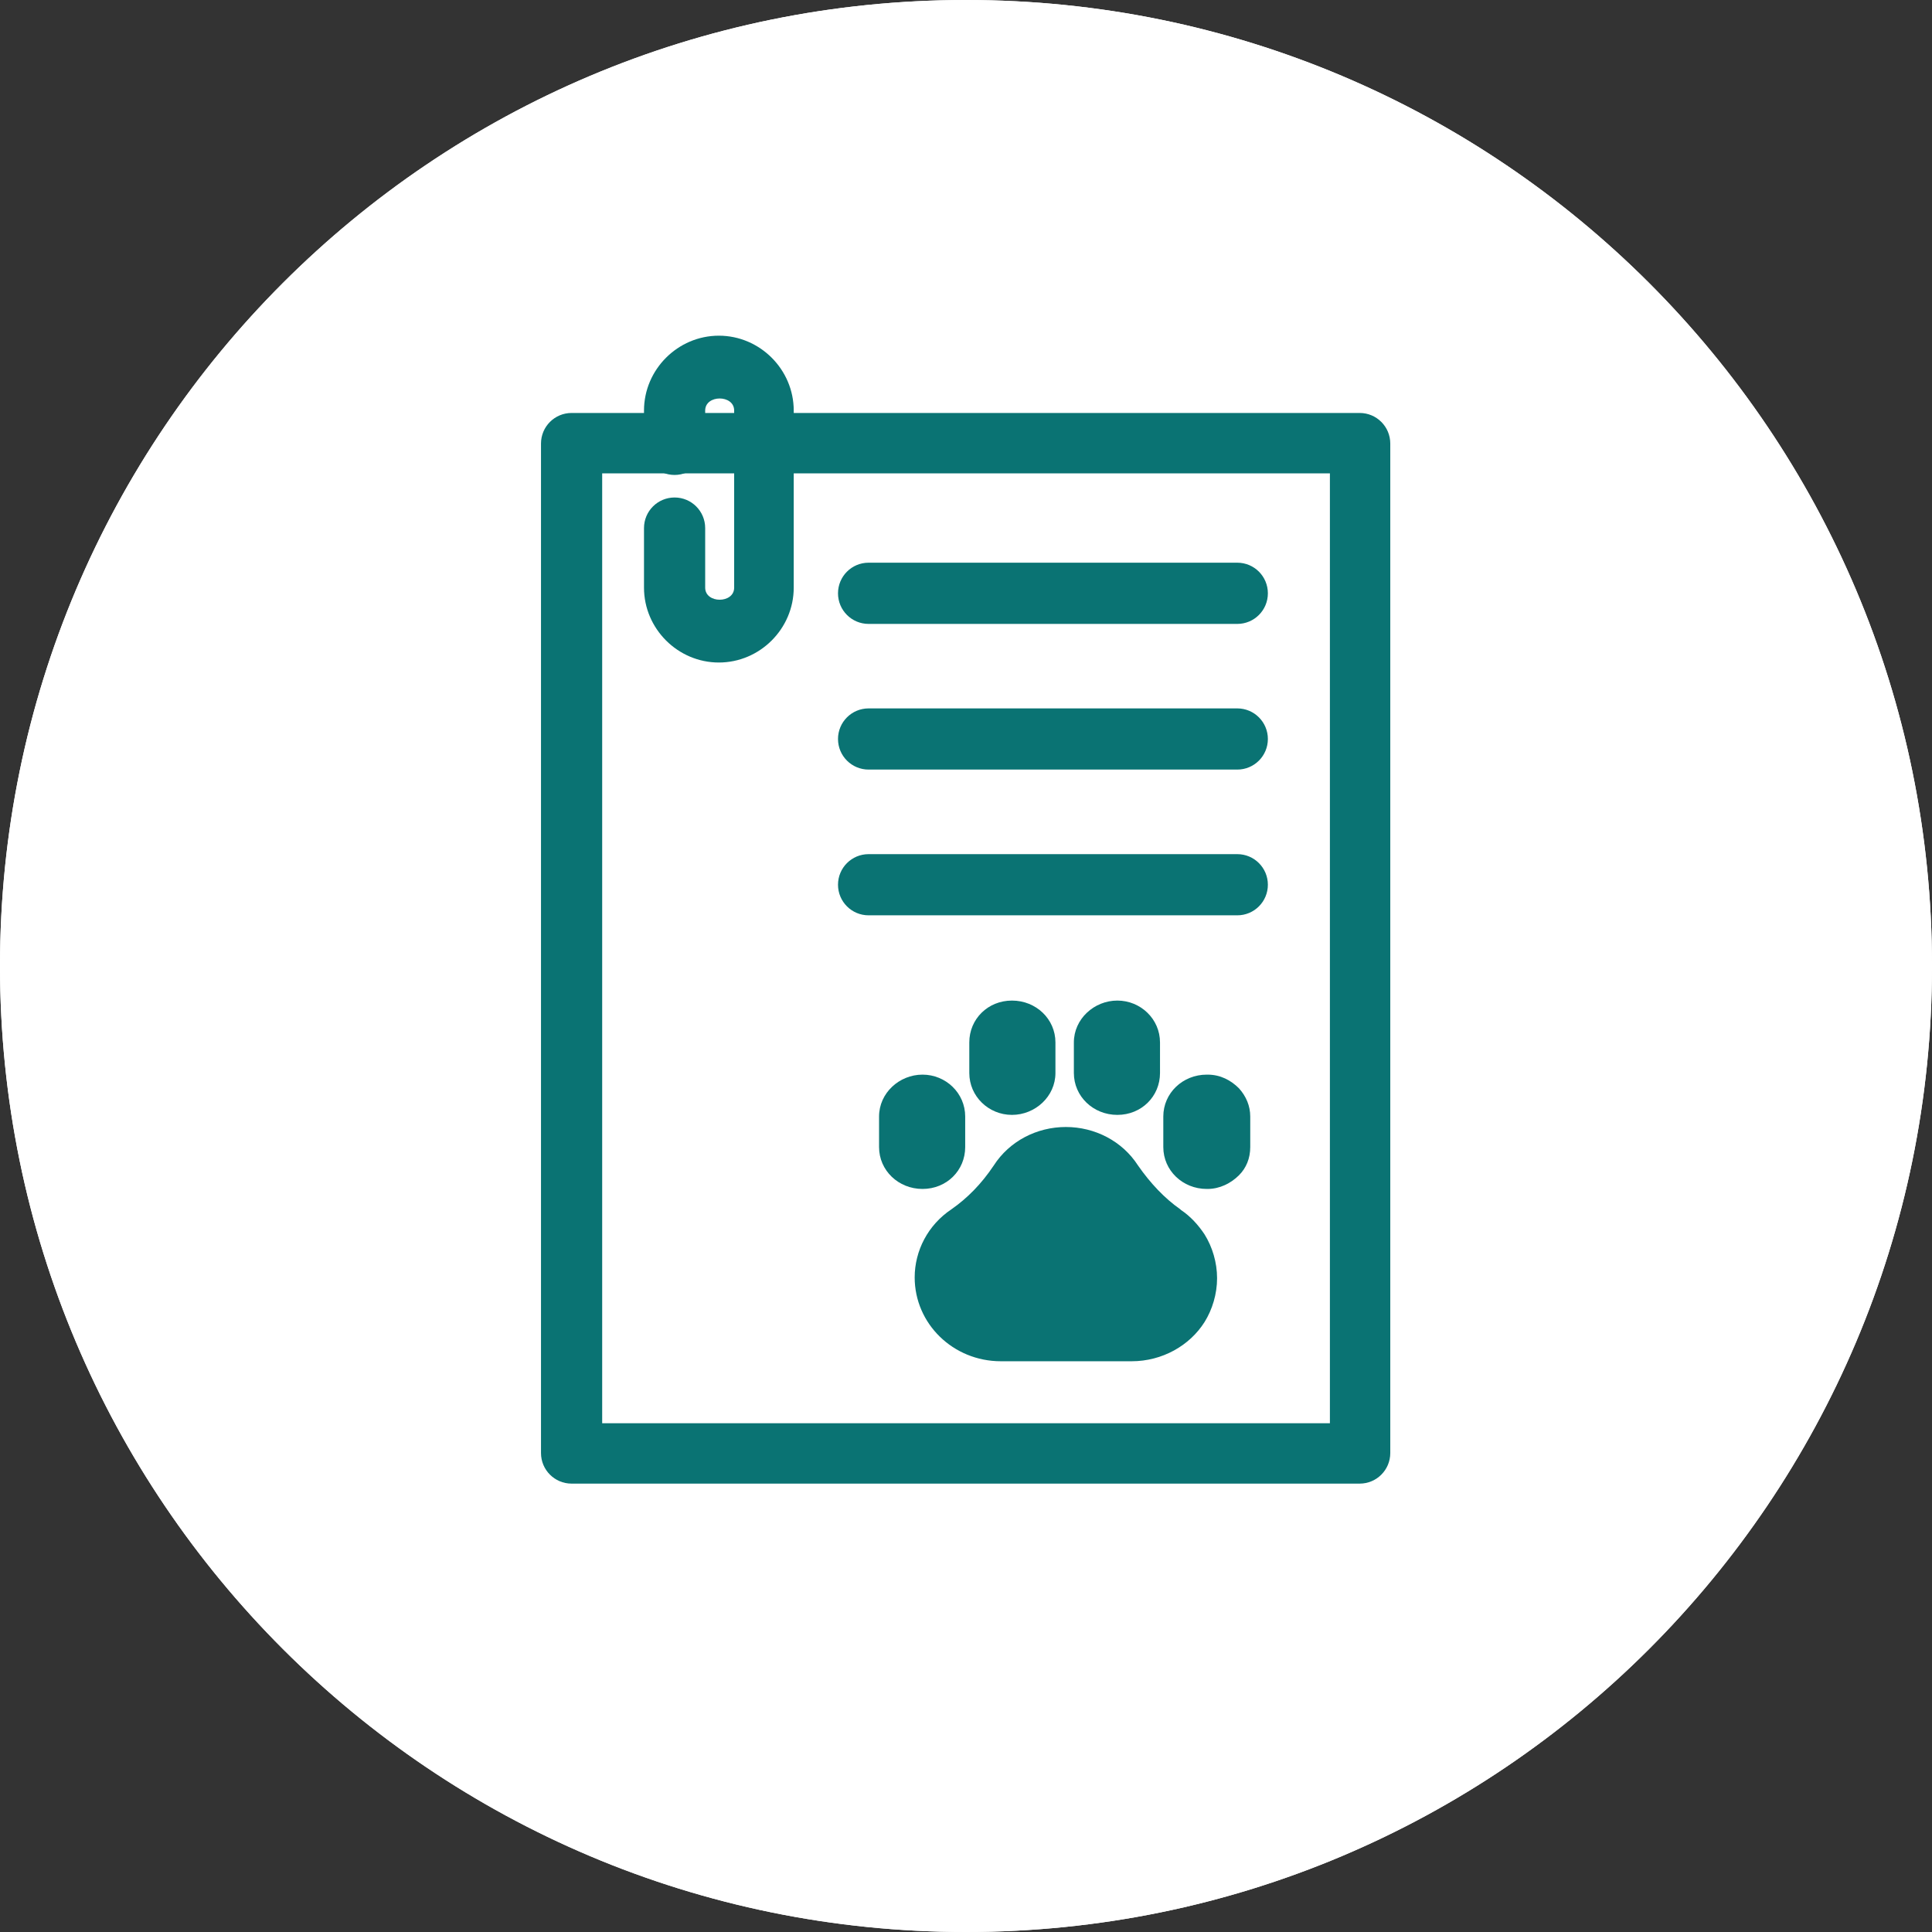 <svg width="48" height="48" viewBox="0 0 48 48" fill="none" xmlns="http://www.w3.org/2000/svg">
<rect x="0" y="0" width="48" height="48" fill="#333333" stroke="none"/>
<g clip-path="url(#clip0_68_3107)">
<path d="M24 48C37.255 48 48 37.255 48 24C48 10.745 37.255 0 24 0C10.745 0 0 10.745 0 24C0 37.255 10.745 48 24 48Z" fill="white"/>
<g clip-path="url(#clip1_68_3107)">
<path d="M24 48C37.255 48 48 37.255 48 24C48 10.745 37.255 0 24 0C10.745 0 0 10.745 0 24C0 37.255 10.745 48 24 48Z" fill="white"/>
<path d="M33.801 36.86H14.201C13.781 36.86 13.441 36.52 13.441 36.1V11.02C13.441 10.6 13.781 10.26 14.201 10.26H33.781C34.201 10.26 34.541 10.6 34.541 11.02V36.1C34.541 36.52 34.201 36.86 33.781 36.86H33.801ZM14.961 35.36H33.041V11.76H14.961V35.34V35.36Z" fill="#0A7373"/>
<path d="M29.323 30.044C28.934 29.771 28.583 29.401 28.272 28.954C27.883 28.35 27.201 28 26.481 28C25.761 28 25.08 28.35 24.691 28.954C24.379 29.421 24.029 29.771 23.639 30.044C23.055 30.433 22.725 31.075 22.725 31.737C22.725 32.886 23.678 33.82 24.866 33.82H28.116C28.875 33.82 29.557 33.431 29.926 32.847C30.121 32.535 30.238 32.146 30.238 31.757C30.238 31.367 30.121 30.978 29.926 30.667C29.771 30.433 29.576 30.219 29.343 30.063L29.323 30.044Z" fill="#0A7373"/>
<path d="M22.92 29.539C23.52 29.539 23.98 29.079 23.98 28.499V27.739C23.98 27.159 23.5 26.699 22.92 26.699C22.34 26.699 21.84 27.159 21.84 27.739V28.499C21.84 29.079 22.32 29.539 22.92 29.539Z" fill="#0A7373"/>
<path d="M29.982 26.699C29.382 26.699 28.902 27.159 28.902 27.739V28.499C28.902 29.079 29.382 29.539 29.982 29.539C29.982 29.539 29.982 29.539 30.002 29.539C30.302 29.539 30.582 29.399 30.782 29.199C30.962 29.019 31.062 28.779 31.062 28.499V27.739C31.062 27.479 30.962 27.239 30.782 27.039C30.582 26.839 30.322 26.699 30.002 26.699C30.002 26.699 30.002 26.699 29.982 26.699Z" fill="#0A7373"/>
<path d="M26.222 26.659V25.899C26.222 25.319 25.742 24.859 25.142 24.859C24.542 24.859 24.082 25.319 24.082 25.899V26.659C24.082 27.239 24.562 27.699 25.142 27.699C25.722 27.699 26.222 27.239 26.222 26.659Z" fill="#0A7373"/>
<path d="M28.82 26.659V25.899C28.82 25.319 28.34 24.859 27.76 24.859C27.18 24.859 26.68 25.319 26.68 25.899V26.659C26.68 27.239 27.16 27.699 27.76 27.699C28.36 27.699 28.82 27.239 28.82 26.659Z" fill="#0A7373"/>
<path d="M17.86 16.46C16.84 16.46 16 15.62 16 14.6V13.12C16 12.7 16.34 12.36 16.76 12.36C17.18 12.36 17.52 12.7 17.52 13.12V14.6C17.52 15 18.24 15 18.24 14.6V10.2C18.24 9.8 17.52 9.8 17.52 10.2V11.04C17.52 11.46 17.18 11.8 16.76 11.8C16.34 11.8 16 11.46 16 11.04V10.2C16 9.18 16.84 8.34 17.86 8.34C18.88 8.34 19.72 9.18 19.72 10.2V14.6C19.72 15.62 18.88 16.46 17.86 16.46Z" fill="#0A7373"/>
<path d="M30.74 15.501H21.58C21.16 15.501 20.82 15.161 20.82 14.741C20.82 14.32 21.16 13.98 21.58 13.98H30.74C31.16 13.98 31.5 14.32 31.5 14.741C31.5 15.161 31.16 15.501 30.74 15.501Z" fill="#0A7373"/>
<path d="M30.74 19.12H21.58C21.16 19.12 20.82 18.78 20.82 18.36C20.82 17.94 21.16 17.6 21.58 17.6H30.74C31.16 17.6 31.5 17.94 31.5 18.36C31.5 18.78 31.16 19.12 30.74 19.12Z" fill="#0A7373"/>
<path d="M30.74 22.741H21.58C21.16 22.741 20.82 22.401 20.82 21.981C20.82 21.561 21.16 21.221 21.58 21.221H30.74C31.16 21.221 31.5 21.561 31.5 21.981C31.5 22.401 31.16 22.741 30.74 22.741Z" fill="#0A7373"/>
</g>
</g>
<defs>
<clipPath id="clip0_68_3107">
<rect width="48" height="48" fill="white"/>
</clipPath>
<clipPath id="clip1_68_3107">
<rect width="48" height="48" fill="white"/>
</clipPath>
</defs>
</svg>
